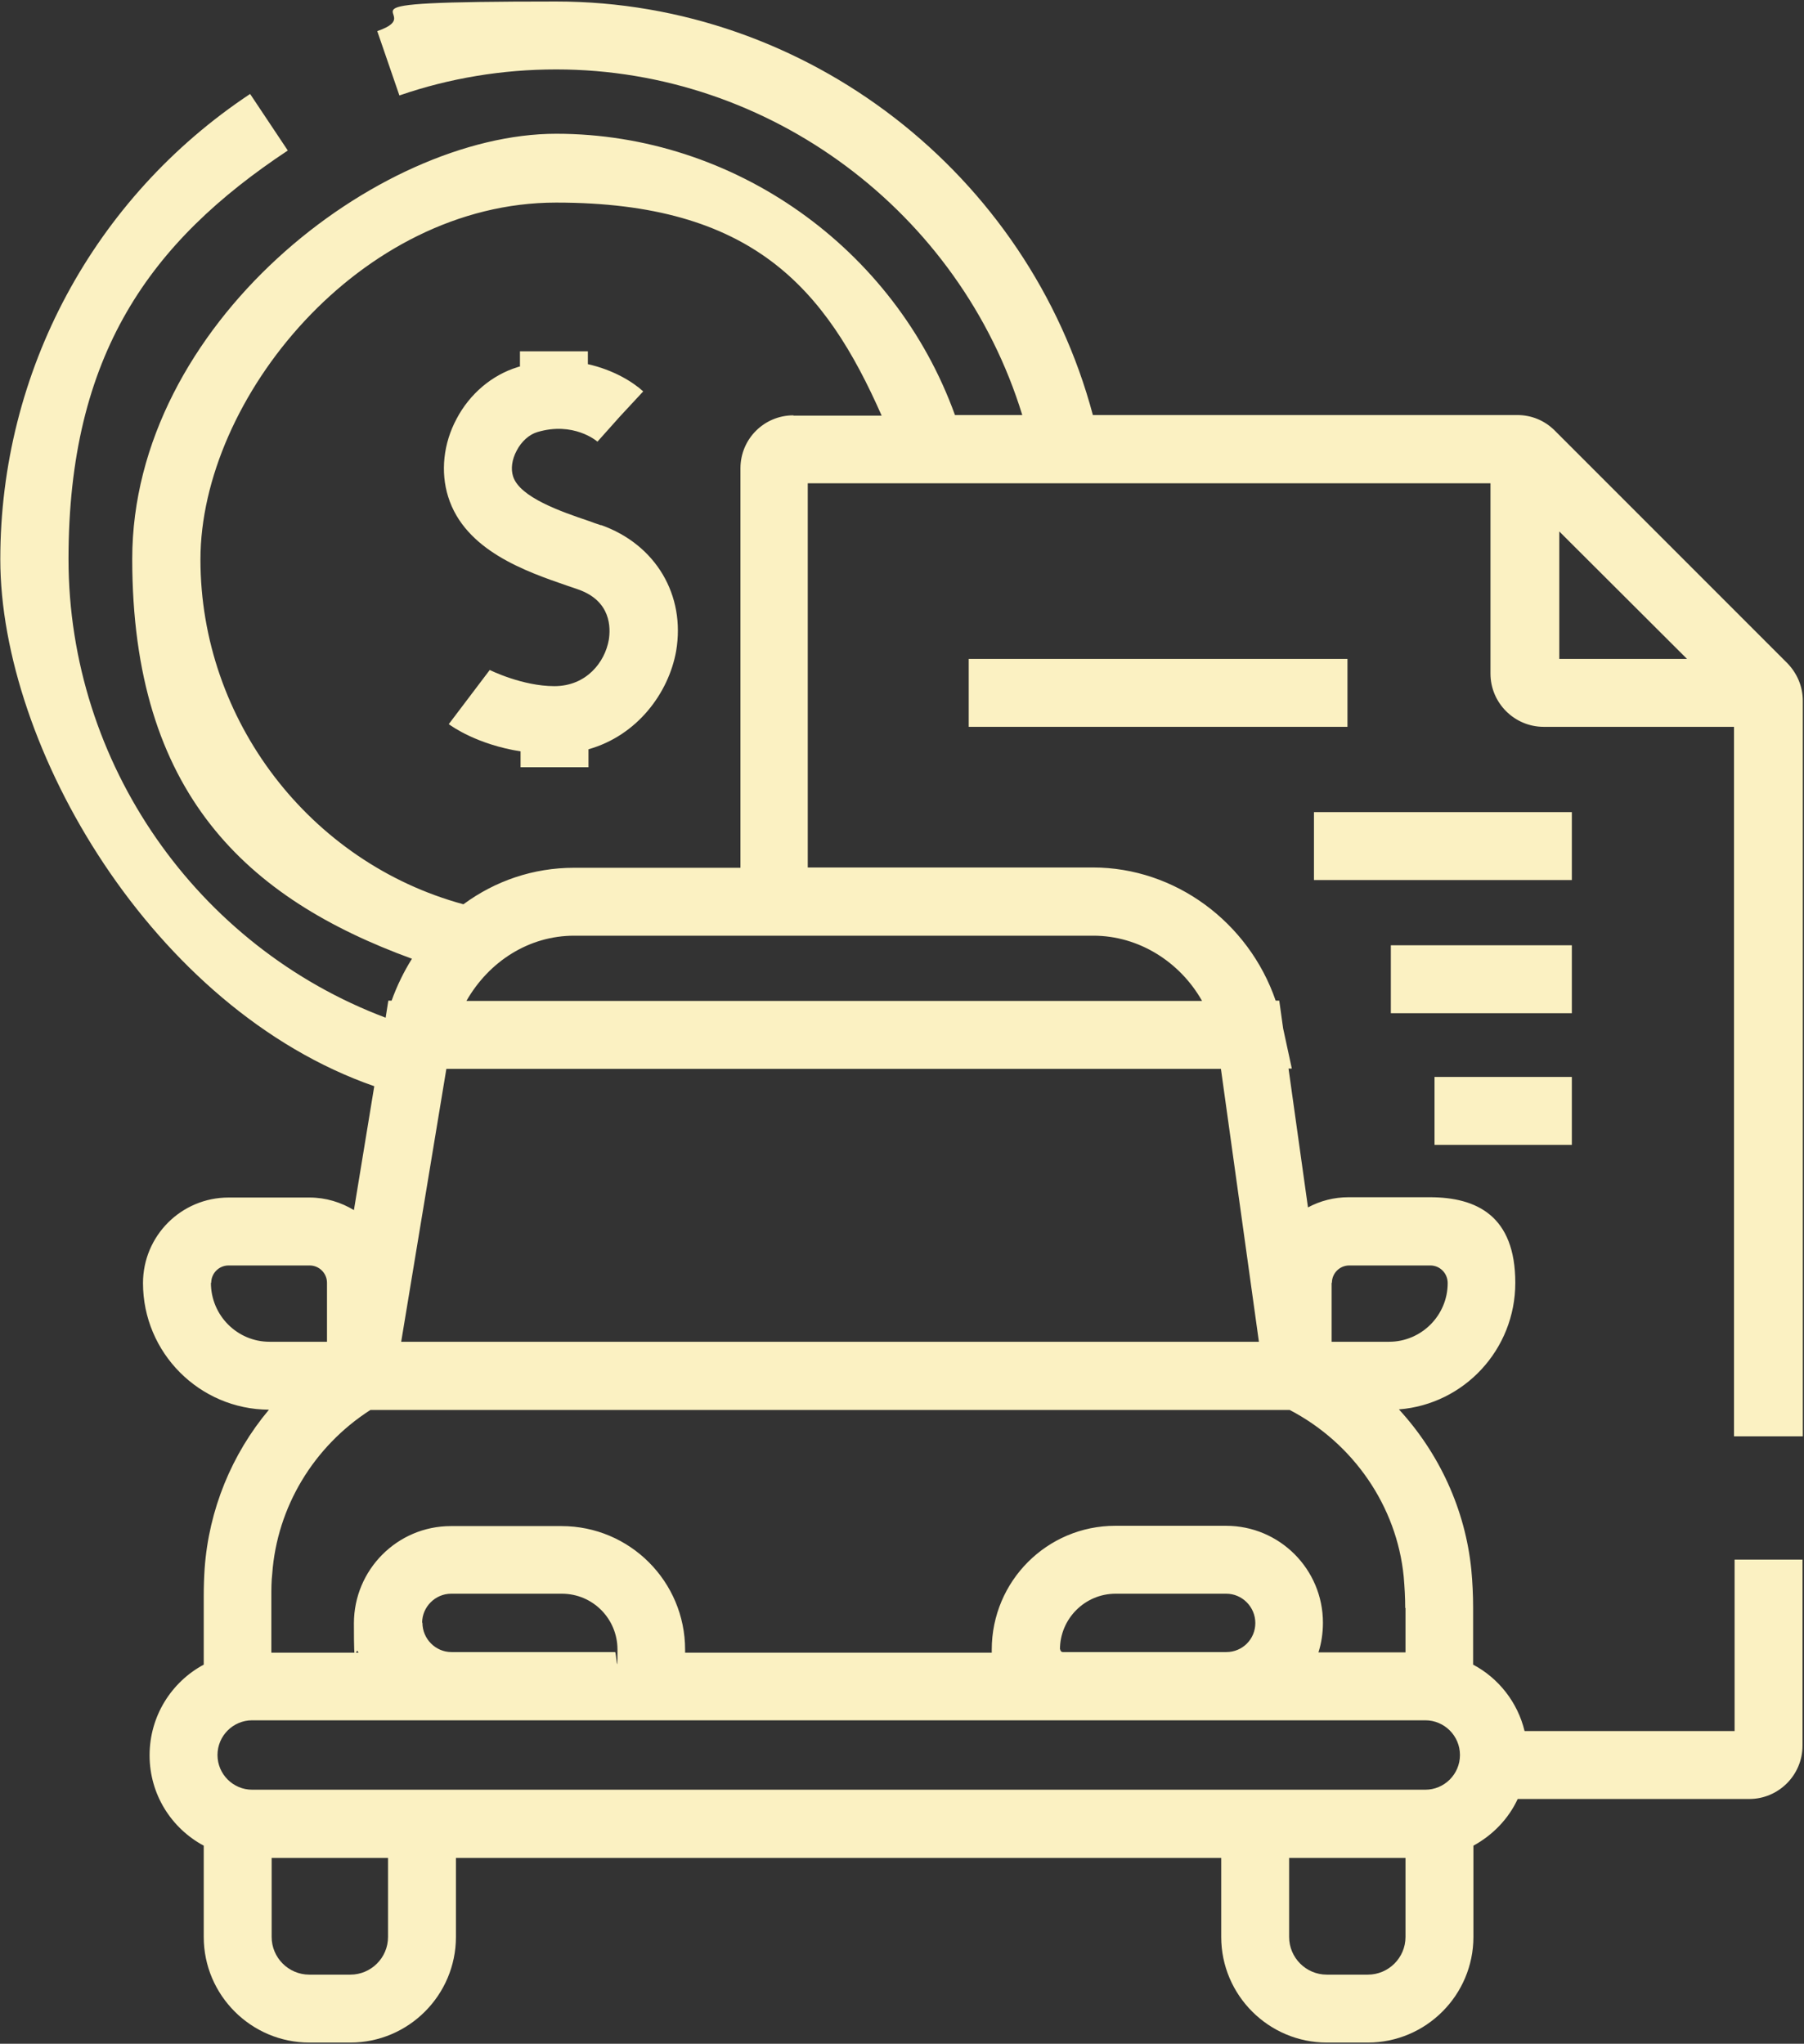 <svg xmlns="http://www.w3.org/2000/svg" width="603" height="683" viewBox="0 0 603 683" fill="none"><rect x="0" y="0" width="603" height="683" fill="#333333" stroke="none"/><path d="M200.8 175.5C199.5 175.1 198.2 174.6 196.8 174.1C187.6 171 173.7 166.2 171.5 159.2C170.7 156.7 171.1 153.6 172.7 150.6C174.3 147.5 176.9 145.2 179.6 144.4C191.6 140.8 199.4 147.3 199.7 147.6L207.2 139.2L215 130.8C211.5 127.6 205 123.6 196.5 121.7V117.4H173.8V122.5C173.5 122.5 173.3 122.6 173 122.7C164.5 125.3 157 131.6 152.6 140C148.2 148.2 147.2 157.7 149.8 166C155.4 184 175.9 191 189.5 195.7C190.8 196.1 192.1 196.6 193.3 197C204.4 200.9 204.1 210 203.5 213.8C202.2 221.3 196 229.3 185.3 229.3C174.6 229.3 163.9 224 163.7 223.9L150 242C151.1 242.8 159.5 248.8 174 251.1V256.4H196.7V250.4C213 245.8 223.5 231.6 226 217.6C229.2 198.9 219.2 182 201 175.5H200.8Z" fill="#FBF1C2"></path><path d="M602.6 480V234.2C602.6 229.4 600.7 225 597.4 221.6L597.1 221.3L551.7 175.9L519.7 143.9C516.3 140.5 511.9 138.7 507.1 138.7H365.3C343.8 58.1 269.8 0.5 185.9 0.5C102 0.5 145.3 3.8 126.1 10.4L133.5 31.9C150.3 26.1 168 23.2 185.9 23.2C257.5 23.2 320.9 71 341.7 138.7H319.2C299.1 83 245.5 44.7 185.9 44.7C126.3 44.7 44.2 108.4 44.2 186.8C44.2 265.2 82.6 300.3 137.7 320.4C135 324.7 132.7 329.4 130.9 334.4H129.8L128.9 340.1C65.9 316.4 22.9 255.2 22.9 186.8C22.9 118.4 50.3 80.7 96.2 50.3L83.6 31.4C31.3 66.1 0.1 124.2 0.1 186.9C0.1 249.6 51 337.2 125.1 363L118.3 404.4C114 401.8 108.9 400.2 103.5 400.2H76.4C60.6 400.2 47.8 413 47.8 428.8C47.8 452.1 66.7 471 89.9 471.1C77.4 486 69.8 504.6 68.4 524.2C68.2 527.2 68.1 530.3 68.1 533.4V556.3C57.3 562.1 50 573.5 50 586.6C50 599.7 57.3 611 68.1 616.8V647.3C68.1 666.8 84 682.6 103.4 682.6H117.1C136.6 682.6 152.4 666.7 152.4 647.3V620.9H408.2V647.3C408.2 666.8 424.1 682.6 443.5 682.6H457.2C476.7 682.6 492.5 666.7 492.5 647.3V616.8C498.9 613.3 504.2 607.9 507.3 601.2H584.7C594.5 601.2 602.5 593.2 602.5 583.4V521.2H579.8V578.5H509.6C507.3 568.9 500.9 560.8 492.4 556.3V537.3C492.4 533.1 492.2 528.8 491.8 524.6C489.8 504.5 481.1 485.7 467.6 471C489.4 469.3 506.5 451 506.5 428.7C506.5 406.4 493.7 400.1 477.9 400.1H450.8C445.9 400.1 441.3 401.3 437.2 403.5L430.7 357.1H431.8L428.9 343.7L427.6 334.4H426.4C417.4 308.2 392.8 289.9 365.3 289.9H270V161.5H498.2V225.1C498.2 234.9 506.2 242.9 516 242.9H579.6V480H602.3H602.6ZM70.6 428.7C70.6 425.5 73.2 422.9 76.4 422.9H103.5C106.7 422.9 109.3 425.5 109.3 428.7V448.4H90.1C79.3 448.4 70.5 439.6 70.5 428.7H70.6ZM141.1 542.3C141.1 537 145.5 532.6 150.8 532.6H187.8C198.1 532.6 206.4 540.9 206.4 551.3C206.4 561.7 206 552.1 205.6 552.1H150.9C145.6 552.1 141.2 547.7 141.2 542.3H141.1ZM476.4 574.9C482.8 574.9 488 580.1 488 586.5C488 592.9 482.8 598.1 476.4 598.1H84.3C77.9 598.1 72.7 592.9 72.7 586.5C72.7 580.1 77.9 574.9 84.3 574.9H476.4ZM354.3 551.2C354.3 541 362.6 532.6 372.9 532.6H409.9C415.2 532.6 419.6 537 419.6 542.4C419.6 547.8 415.3 552.1 409.9 552.1H355.2C354.8 552.1 354.4 551.7 354.4 551.2H354.3ZM129.7 647.3C129.7 654.3 124 659.9 117.1 659.9H103.4C96.4 659.9 90.8 654.2 90.8 647.3V620.9H129.7V647.3ZM457.2 659.9H443.5C436.5 659.9 430.9 654.2 430.9 647.3V620.9H469.8V647.3C469.8 654.3 464.1 659.9 457.2 659.9ZM469.8 537.3V552.2H440.7C441.7 549.1 442.2 545.7 442.2 542.3C442.2 524.4 427.7 509.9 409.8 509.9H372.8C350 509.9 331.5 528.4 331.5 551.3C331.5 574.2 331.5 551.9 331.5 552.3H229C229 552 229 551.6 229 551.3C229 528.5 210.5 510 187.7 510H150.7C132.8 510 118.3 524.6 118.3 542.5C118.3 560.4 118.8 549.2 119.8 552.3H90.7V533.5C90.7 531 90.7 528.5 91 525.9C92.6 503.7 104.8 483.4 123.8 471.2H431.1C452.4 482.3 466.9 503.4 469.2 526.9C469.5 530.4 469.7 533.9 469.7 537.4L469.8 537.3ZM445.2 428.7C445.2 425.5 447.8 422.9 451 422.9H478.1C481.3 422.9 483.9 425.5 483.9 428.8C483.9 439.6 475.1 448.4 464.3 448.4H445.1V428.7H445.2ZM420.8 448.4H134.1L149.2 357.2H408.1L420.8 448.4ZM401.8 334.5H155.9C163.5 321.2 176.9 312.7 191.9 312.7H365.5C380.6 312.7 394.4 321.4 401.8 334.5ZM265.2 138.8C255.4 138.8 247.5 146.7 247.5 156.5V290H191.9C178.2 290 165.5 294.4 154.9 302.2C103.6 288.3 67 240.7 67 187C67 133.3 120.3 67.7 185.9 67.7C251.5 67.7 275.9 96.3 294.7 138.9H265.2V138.8ZM521.2 220.2V177.6L563.9 220.2H521.2Z" fill="#FBF1C2"></path><path d="M450.4 220.2H323.8V242.9H450.4V220.2Z" fill="#FBF1C2"></path><path d="M525.4 271.4H439.2V294.1H525.4V271.4Z" fill="#FBF1C2"></path><path d="M525.4 315.9H464.9V338.6H525.4V315.9Z" fill="#FBF1C2"></path><path d="M525.4 359.9H479.5V382.6H525.4V359.9Z" fill="#FBF1C2"></path></svg>